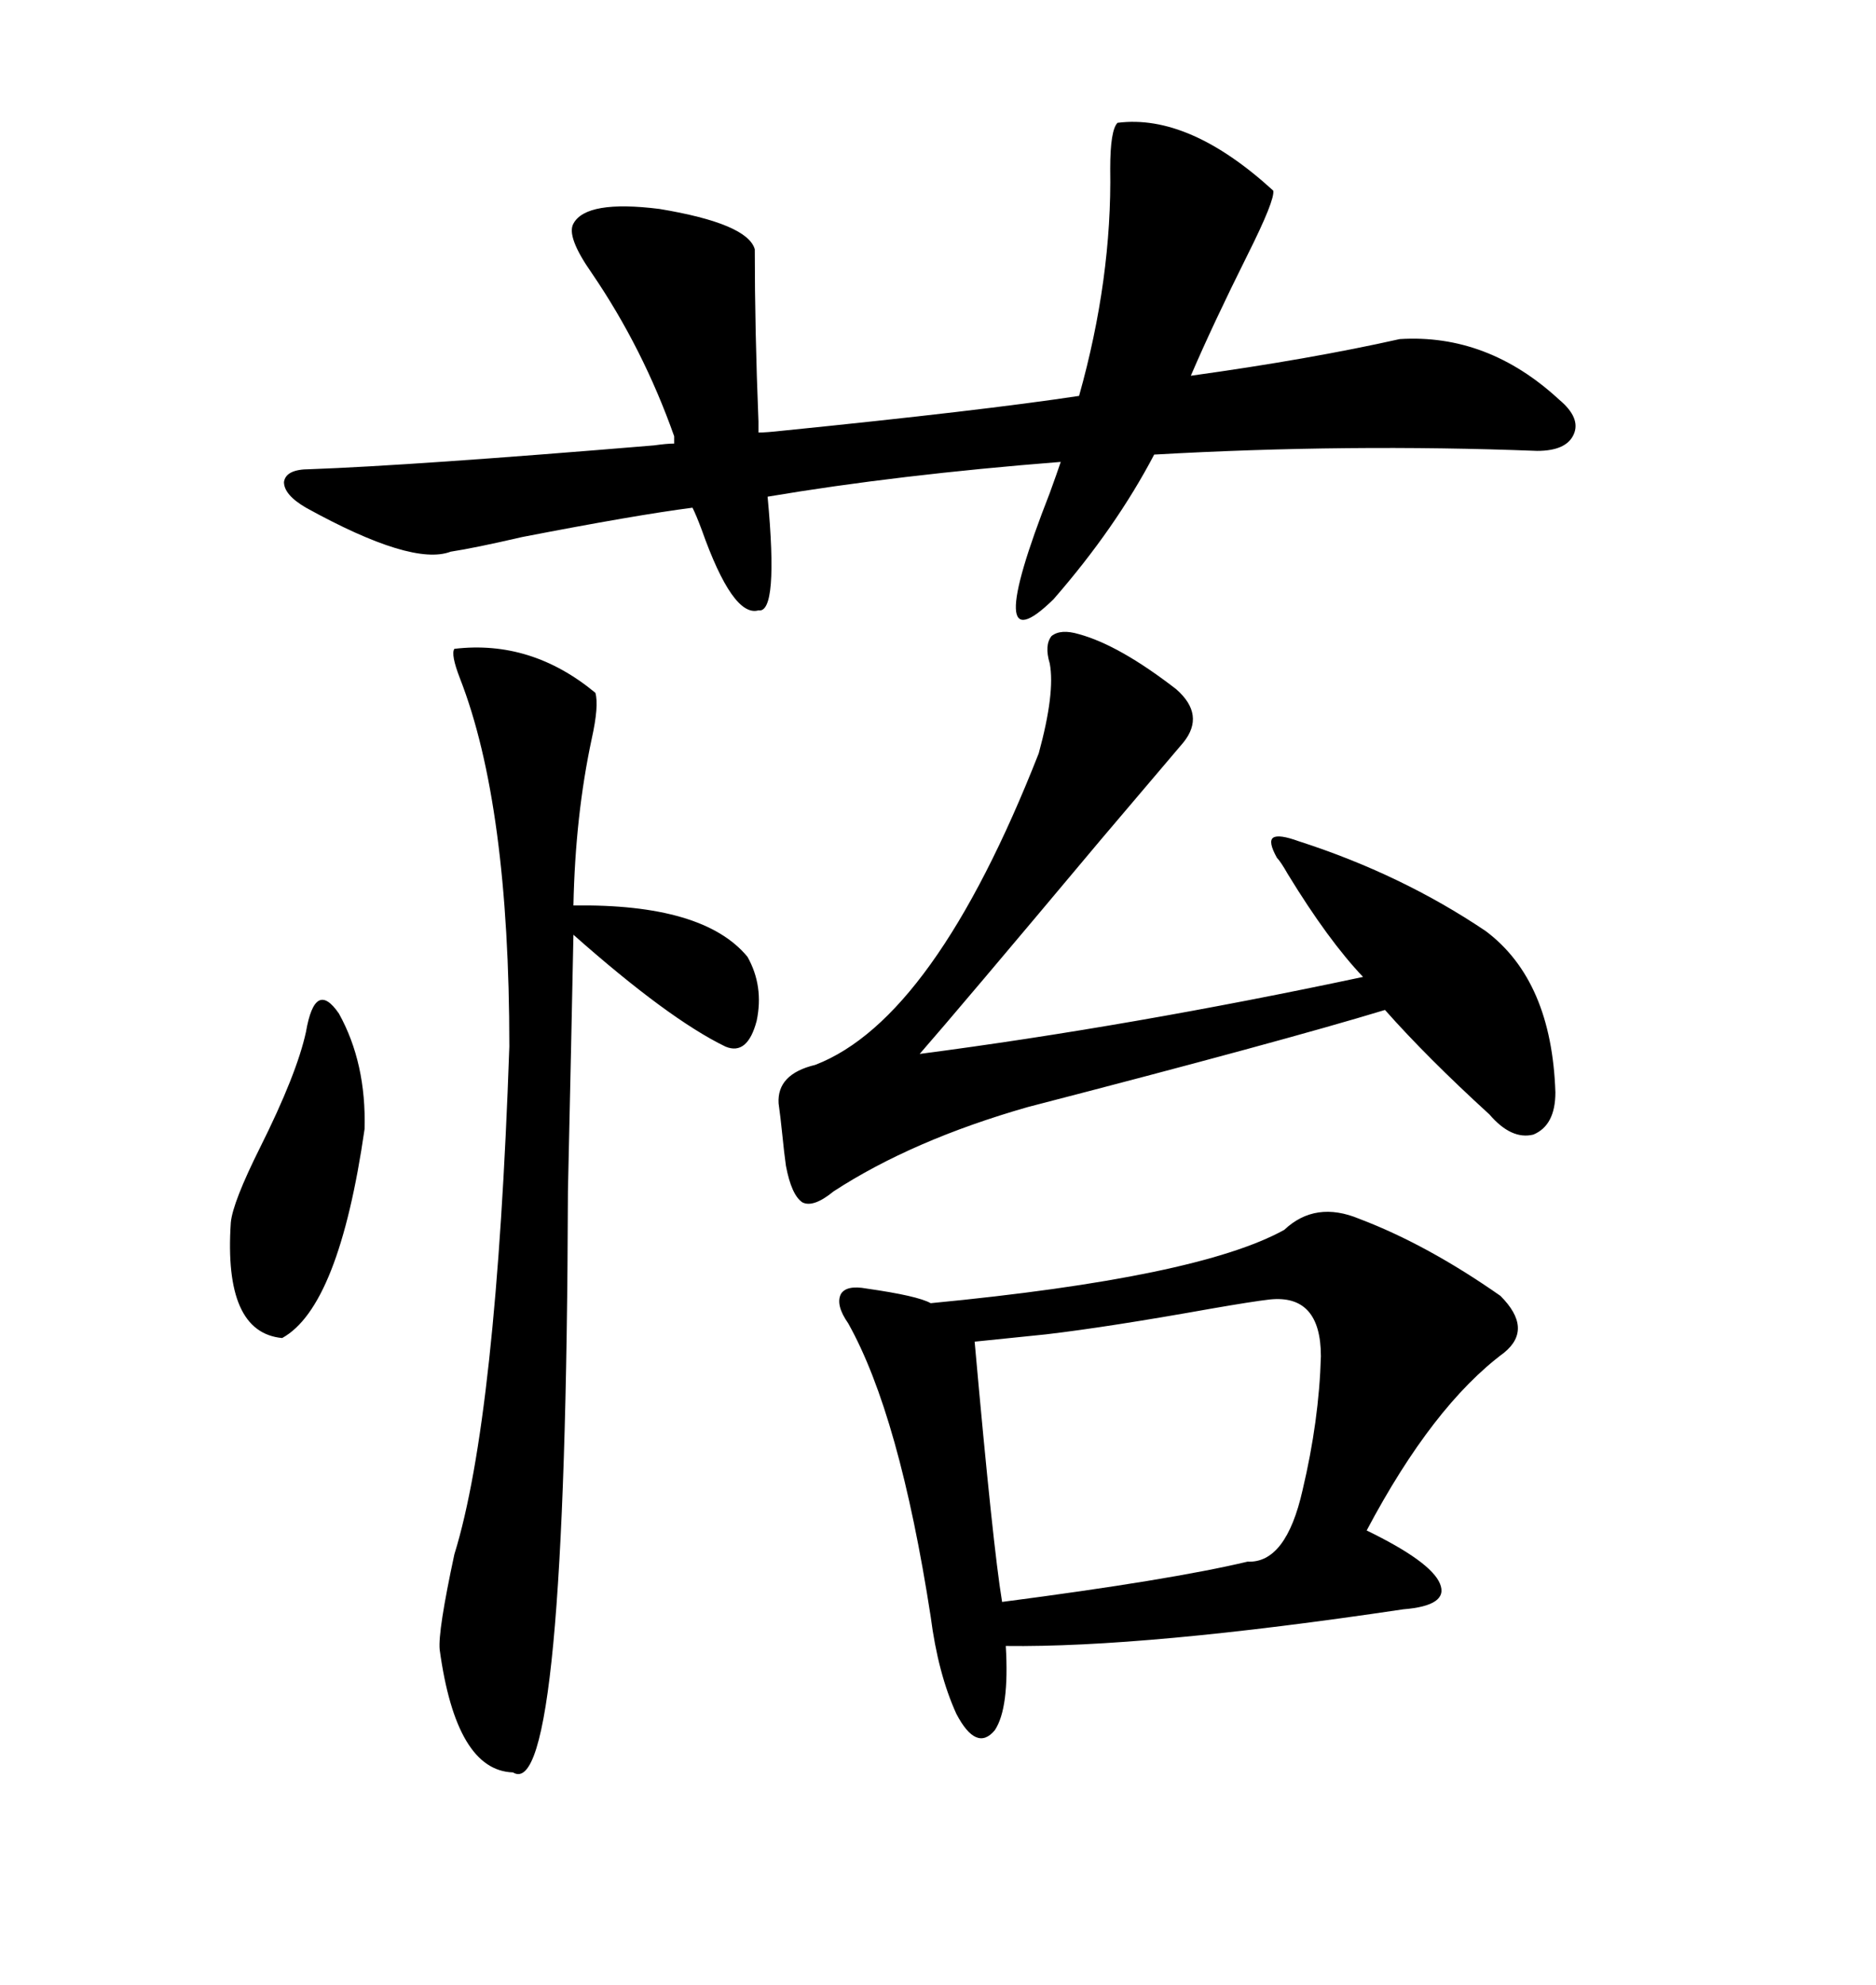 <svg xmlns="http://www.w3.org/2000/svg" xmlns:xlink="http://www.w3.org/1999/xlink" width="300" height="317.285"><path d="M205.37 196.58L205.37 196.58Q210.35 191.89 217.38 194.82L217.38 194.82Q228.22 198.93 239.94 207.13L239.94 207.13Q245.21 212.40 240.53 216.21L240.53 216.21Q229.10 224.71 218.55 244.63L218.55 244.63Q228.81 249.61 230.27 253.13L230.27 253.13Q231.74 256.64 224.41 257.23L224.41 257.23Q183.11 263.38 160.84 263.09L160.84 263.09Q161.43 273.05 159.08 276.56L159.08 276.56Q156.15 280.08 152.93 273.93L152.93 273.93Q150 267.48 148.83 258.40L148.83 258.40Q143.85 226.17 135.64 211.52L135.64 211.52Q133.59 208.59 134.47 206.84L134.47 206.84Q135.35 205.37 138.57 205.96L138.57 205.96Q146.78 207.13 148.83 208.30L148.83 208.30Q191.60 204.20 205.37 196.58ZM48.93 81.15L48.93 81.15Q45.41 79.10 45.41 77.05L45.41 77.05Q45.70 75 49.51 75L49.51 75Q65.92 74.41 104.59 71.19L104.59 71.19Q106.64 70.90 107.81 70.90L107.81 70.90L107.81 69.73Q102.83 55.66 94.63 43.65L94.63 43.65Q90.53 37.79 91.70 35.74L91.70 35.74Q93.75 31.93 105.47 33.40L105.47 33.40Q119.53 35.74 120.70 39.84L120.70 39.84Q120.70 52.73 121.29 67.38L121.29 67.38L121.29 69.14Q122.46 69.14 125.10 68.85L125.10 68.85Q157.03 65.63 172.56 63.28L172.56 63.28Q177.83 44.53 177.54 26.95L177.54 26.95Q177.54 20.80 178.71 19.63L178.71 19.63Q190.14 18.16 203.61 30.47L203.61 30.47Q203.91 31.93 199.51 40.72L199.51 40.72Q193.95 51.86 190.43 60.06L190.43 60.06Q209.47 57.42 223.83 54.20L223.83 54.20Q237.89 53.32 249.32 63.87L249.32 63.87Q252.83 66.80 251.66 69.43L251.66 69.43Q250.49 72.07 245.80 72.07L245.80 72.07Q215.63 70.90 184.57 72.66L184.57 72.66Q178.42 84.38 168.46 95.80L168.46 95.80Q156.74 107.23 167.87 78.81L167.87 78.81Q169.04 75.59 169.63 73.83L169.63 73.83Q143.55 75.88 122.75 79.39L122.75 79.39Q124.51 98.14 121.29 97.56L121.29 97.56Q117.19 98.73 112.21 84.67L112.21 84.67Q111.33 82.32 110.74 81.15L110.74 81.15Q101.66 82.32 83.50 85.84L83.50 85.84Q75.88 87.60 72.07 88.18L72.07 88.18Q65.92 90.53 48.93 81.15ZM167.87 106.05L167.87 106.05Q166.99 103.13 168.16 101.66L168.16 101.66Q169.63 100.49 172.56 101.37L172.56 101.37Q179.00 103.13 188.09 110.16L188.09 110.16Q192.77 114.26 189.26 118.65L189.26 118.65Q186.04 122.46 176.07 134.18L176.07 134.18Q153.22 161.43 147.07 168.46L147.07 168.46Q180.76 164.06 217.97 156.15L217.97 156.15Q212.40 150.29 205.96 139.75L205.96 139.75Q204.79 137.70 204.20 137.11L204.20 137.11Q202.73 134.47 203.61 133.89L203.61 133.89Q204.49 133.30 207.71 134.47L207.71 134.47Q224.12 139.75 237.60 148.83L237.60 148.83Q248.14 156.74 248.73 174.61L248.73 174.61Q248.73 179.88 245.21 181.35L245.21 181.35Q241.70 182.23 238.18 178.13L238.18 178.13Q228.22 169.04 221.48 161.43L221.48 161.43Q205.08 166.41 164.36 176.95L164.36 176.95Q145.90 182.23 133.30 190.43L133.30 190.43Q130.08 193.07 128.32 192.19L128.32 192.19Q126.56 191.02 125.68 186.33L125.68 186.33Q125.39 184.28 125.10 181.35L125.10 181.35Q124.80 178.42 124.51 176.37L124.51 176.37Q124.22 171.68 130.37 170.21L130.37 170.21Q149.41 162.89 166.11 120.41L166.11 120.41Q168.75 110.74 167.87 106.05ZM72.66 103.71L72.66 103.71Q84.96 102.25 95.21 110.74L95.21 110.74Q95.80 112.79 94.63 118.07L94.63 118.07Q91.99 130.37 91.70 144.73L91.70 144.73Q112.50 144.43 119.53 152.93L119.53 152.93Q122.17 157.62 121.00 163.18L121.00 163.18Q119.53 168.75 116.02 167.29L116.02 167.29Q106.93 162.89 91.70 149.41L91.70 149.41Q91.41 164.06 90.82 190.43L90.82 190.43Q90.53 288.57 82.03 283.30L82.03 283.30Q72.95 283.01 70.31 263.67L70.31 263.67Q70.02 260.74 72.66 248.44L72.66 248.44Q79.39 226.76 81.45 167.29L81.45 167.29Q81.45 128.61 73.54 108.40L73.54 108.40Q72.07 104.59 72.66 103.71ZM203.03 207.71L203.03 207.71Q200.39 208.01 193.65 209.18L193.65 209.18Q177.25 212.11 167.29 213.28L167.29 213.28Q161.43 213.87 155.86 214.45L155.86 214.45Q158.79 247.27 160.25 256.05L160.25 256.05Q187.21 252.54 199.51 249.61L199.51 249.61Q205.66 249.90 208.30 238.18L208.30 238.18Q210.94 227.05 211.23 216.80L211.23 216.80Q211.23 206.84 203.03 207.71ZM48.93 164.94L48.93 164.94Q50.39 156.45 54.20 162.01L54.20 162.01Q58.59 169.92 58.30 180.47L58.30 180.47Q54.20 208.89 45.12 213.87L45.12 213.87Q35.74 212.99 36.91 195.41L36.91 195.41Q37.21 192.19 41.60 183.40L41.60 183.40Q47.46 171.68 48.93 164.94Z"/></svg>